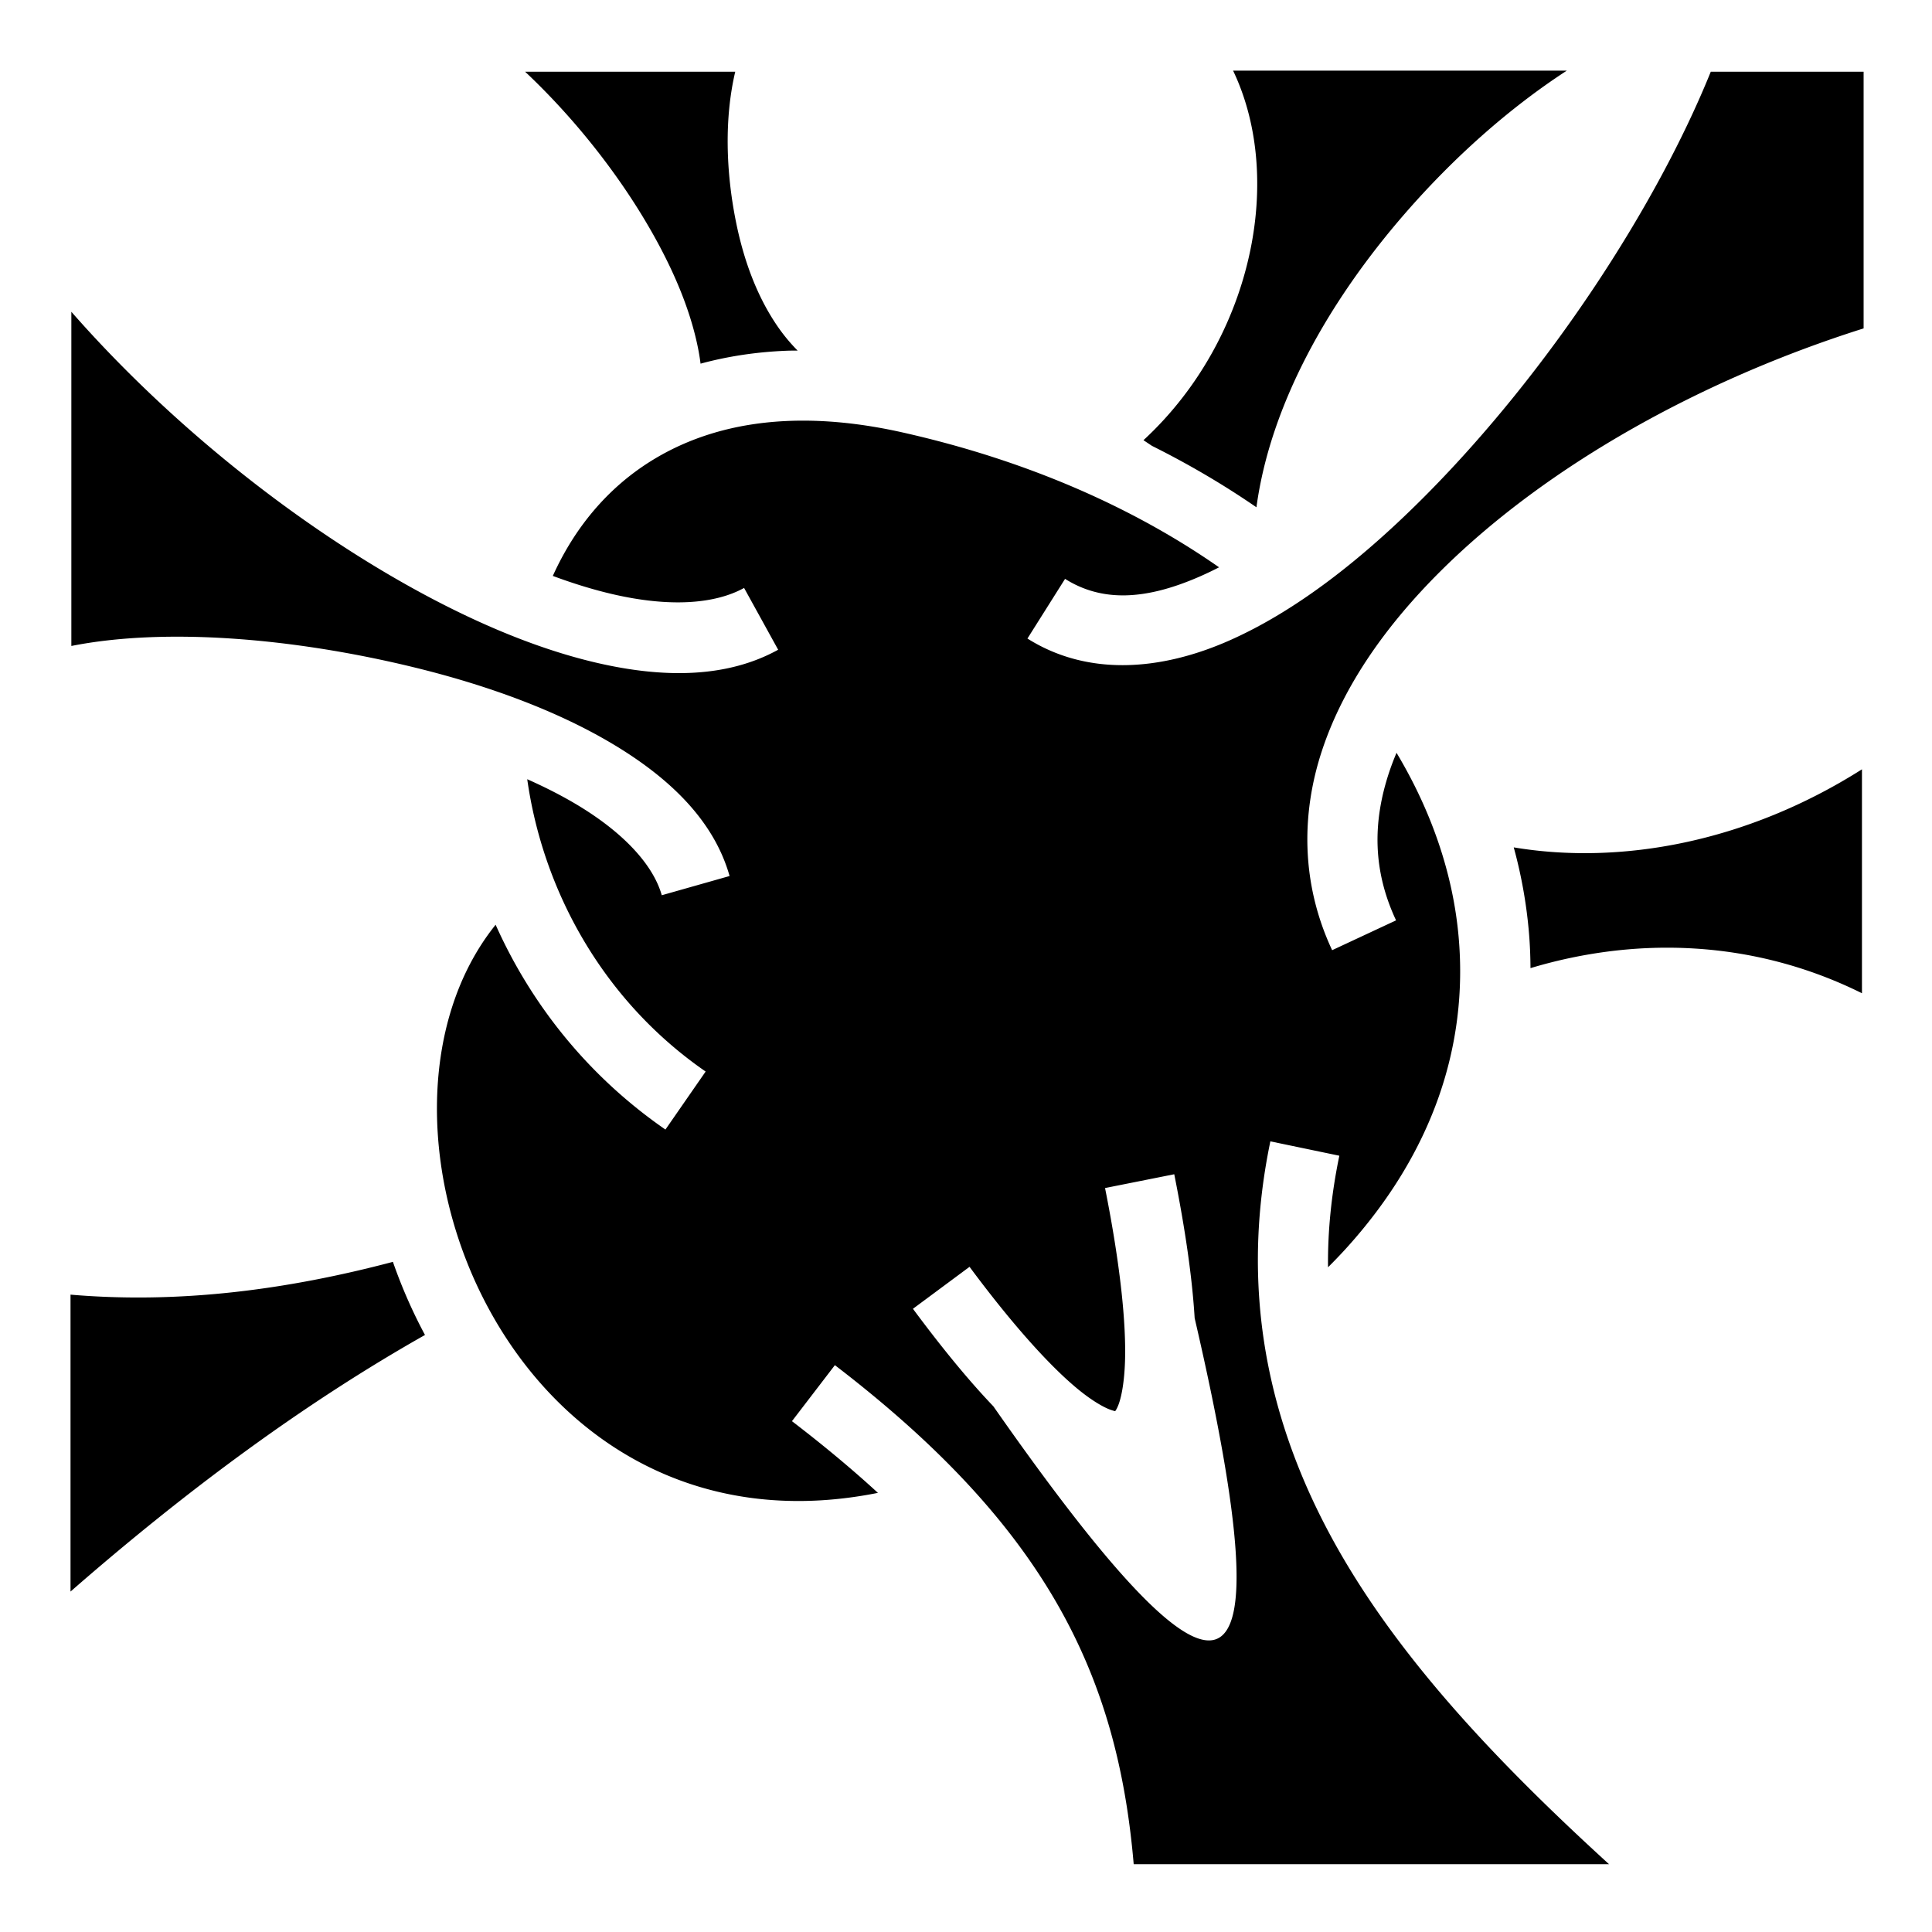 <?xml version="1.0" encoding="utf-8"?>
<!-- Generator: www.svgicons.com -->
<svg xmlns="http://www.w3.org/2000/svg" width="800" height="800" viewBox="0 0 512 512">
<path fill="currentColor" d="M326.78 18.72c6.46 13.506 7.87 29.775 4.94 45.686c-3.504 19.017-13.202 37.958-28.69 52.25l2.25 1.5c9.883 4.933 19.126 10.383 27.69 16.28c3.686-27.3 19.256-54.748 39.405-77.905c12.86-14.777 27.536-27.85 42.844-37.81h-88.44zM139.157 19c12.773 12.03 24.17 26.366 32.625 40.844c6.53 11.18 11.317 22.402 13.345 33.156c.213 1.127.384 2.246.53 3.375c7.196-1.952 14.92-3.137 23.126-3.438c.858-.03 1.728-.018 2.595-.03a47 47 0 0 1-5.688-6.97c-5.29-7.89-8.625-17.228-10.593-26.874c-2.79-13.674-3.13-27.843-.25-40.063h-55.688zm314.22 0c-14.606 36.104-43.01 79.36-75.032 111.75c-16.91 17.103-34.727 31.146-52.72 39.063c-17.99 7.916-37.322 9.495-53.343-.594l9.97-15.814c9.742 6.135 21.243 5.737 35.844-.687a89 89 0 0 0 4.97-2.376c-22.53-15.707-50.637-28.256-83.783-35.72c-10.917-2.457-20.806-3.396-29.75-3.093c-14.903.507-27.167 4.487-37.124 10.72c-11.57 7.245-20.222 17.774-25.906 30.375c5.518 2.052 10.838 3.677 15.875 4.844c14.97 3.468 26.99 2.66 34.813-1.657l9.03 16.375c-13.683 7.55-30.446 7.55-48.062 3.468s-36.5-12.42-55.437-23.562c-30.115-17.72-60.192-42.528-83.814-69.47v88.564c24.622-4.884 58.445-2.227 90.78 5.656c19.126 4.662 37.468 11.29 52.408 20.156c14.94 8.867 27.01 20.166 31.25 35.156l-17.97 5.094c-2.287-8.088-10.18-16.69-22.81-24.188c-3.913-2.32-8.223-4.503-12.845-6.562c4.08 28.99 19.643 58.363 47.28 77.47l-10.656 15.374c-20.736-14.335-35.69-33.434-45-54.28c-41.857 52.08 3.743 170.083 101.312 150.56c-6.696-6.154-14.234-12.452-22.78-19l11.374-14.843c55.814 42.757 74.897 81.865 79.188 132.25h125.968c-27.98-25.526-52.253-51.017-69-78.686c-20.326-33.583-29.493-70.83-20.75-112.875l18.28 3.81c-2.135 10.277-3.1 20.096-2.998 29.564a146 146 0 0 0 4.593-4.78c23.425-25.727 32.506-54.315 30.033-82.627c-1.45-16.6-7.06-33.208-16.47-48.937a70 70 0 0 0-1.968 5.188c-4.448 13.407-4.265 26.174 1.844 39.218l-16.94 7.906c-8.134-17.37-8.35-35.835-2.655-53s16.975-33.19 31.72-47.78c28.02-27.73 68.84-50.444 111.78-64V19zm40.062 184.875c-30.608 19.412-64.055 25.41-92.282 20.688a125.7 125.7 0 0 1 4 22.25c.283 3.24.42 6.5.438 9.75c27.857-8.366 58.94-7.692 87.844 6.656v-59.345zm-182.25 107.313c2.956 14.85 4.755 27.457 5.406 38.125c25.255 108.866 7.434 110.33-53.344 23.375c-6.55-6.855-13.592-15.437-21.313-25.844l15-11.125c11.724 15.802 21.758 26.8 29.125 32.75c3.684 2.972 6.697 4.625 8.375 5.186c.596.2.9.277 1.094.313c.172-.22.52-.725.94-1.876c.768-2.113 1.47-5.907 1.655-11.063c.368-10.31-1.255-25.963-5.28-46.186zm-207.063 23.218c-28.22 7.457-56.7 11.148-85.438 8.688v78.687c30.875-26.967 62.133-50.02 93.938-68a134.5 134.5 0 0 1-8.5-19.374z"/>
</svg>